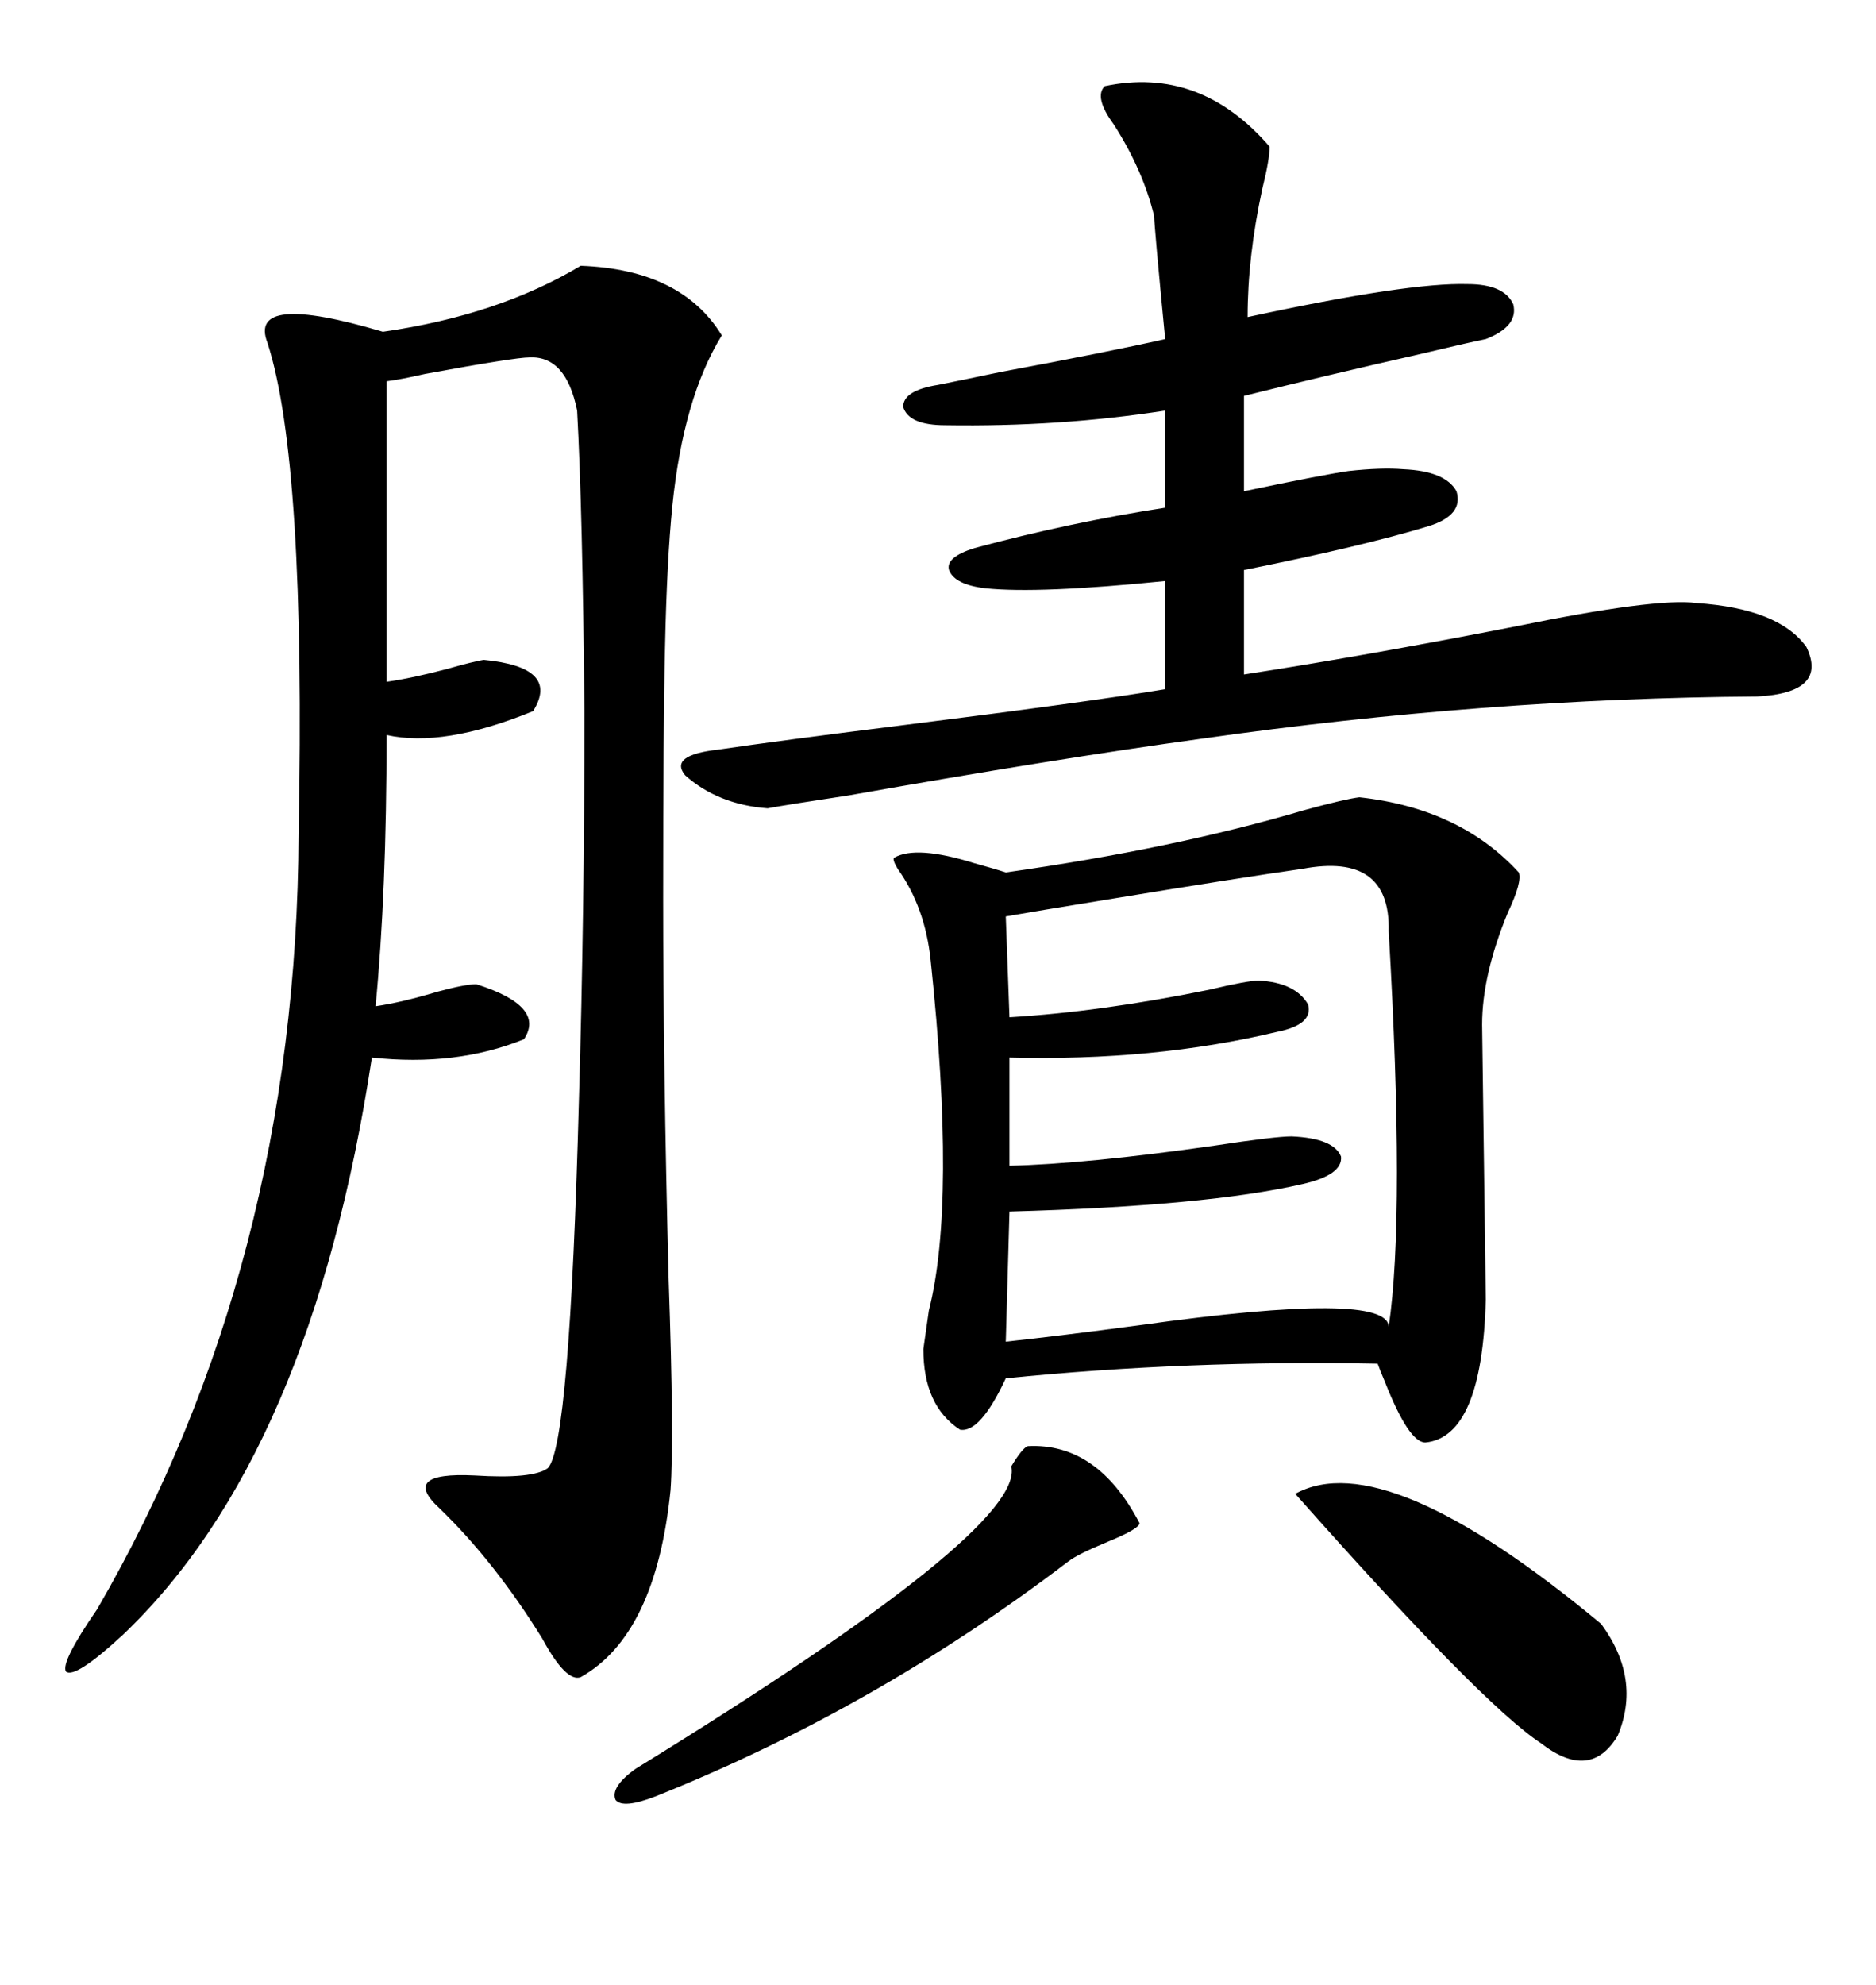 <svg xmlns="http://www.w3.org/2000/svg" xmlns:xlink="http://www.w3.org/1999/xlink" width="300" height="317.285"><path d="M217.38 127.44L217.38 127.44Q233.50 129.20 242.87 139.45L242.87 139.45Q243.46 140.92 241.11 145.90L241.11 145.90Q237.01 155.86 237.01 163.77L237.01 163.77L237.60 207.71Q237.01 229.69 227.93 230.57L227.93 230.57Q225.29 230.57 221.48 220.90L221.48 220.90Q220.61 218.85 220.31 217.97L220.31 217.97Q189.84 217.38 160.84 220.31L160.84 220.31Q156.74 229.10 153.52 228.52L153.52 228.52Q147.66 224.71 147.66 215.63L147.66 215.63Q147.95 213.57 148.54 209.47L148.54 209.47Q152.93 192.19 148.83 153.52L148.83 153.52Q147.95 145.02 143.55 138.87L143.55 138.87Q142.68 137.40 142.97 137.11L142.97 137.11Q146.48 135.06 155.86 137.99L155.86 137.99Q159.08 138.87 160.84 139.45L160.84 139.45Q187.79 135.64 208.59 129.49L208.59 129.49Q215.04 127.73 217.38 127.44ZM92.87 42.48L92.87 42.48Q108.98 43.07 115.43 53.61L115.43 53.61Q109.28 63.57 107.52 80.86L107.52 80.86Q106.64 89.65 106.35 103.42L106.35 103.42Q106.05 116.02 106.05 143.55L106.05 143.55Q106.05 170.21 106.93 204.49L106.93 204.49Q107.81 229.98 107.23 238.18L107.23 238.18Q104.88 261.33 92.87 268.07L92.87 268.07Q90.53 268.95 86.72 261.91L86.72 261.91Q79.10 249.61 70.31 241.11L70.31 241.11Q63.87 235.25 75.88 235.84L75.88 235.84Q85.25 236.43 87.60 234.67L87.60 234.67Q91.11 231.15 92.58 175.78L92.58 175.78Q93.46 145.90 93.46 113.67L93.46 113.67Q93.16 81.45 92.29 65.63L92.29 65.63Q90.53 56.84 84.67 57.13L84.67 57.13Q82.32 57.13 67.97 59.77L67.97 59.77Q64.16 60.64 61.82 60.94L61.82 60.94L61.82 108.98Q65.92 108.40 71.48 106.93L71.48 106.93Q75.59 105.76 77.34 105.47L77.34 105.47Q89.65 106.64 85.25 113.67L85.25 113.67Q70.90 119.53 61.82 117.48L61.82 117.48Q61.82 142.68 60.06 160.84L60.06 160.84Q64.16 160.25 70.02 158.50L70.02 158.50Q74.41 157.32 76.17 157.32L76.17 157.32Q87.30 160.84 83.79 166.11L83.79 166.11Q72.95 170.51 59.47 169.04L59.47 169.04Q49.80 232.62 19.63 261.33L19.63 261.33Q12.01 268.36 10.55 267.19L10.55 267.19Q9.67 265.72 15.53 257.23L15.53 257.23Q47.46 202.15 47.75 133.30L47.75 133.30Q48.93 73.83 42.77 54.79L42.77 54.79Q39.55 46.58 61.23 53.03L61.23 53.03Q79.69 50.39 92.87 42.48ZM176.66 13.77L176.66 13.77Q191.89 10.55 203.03 23.44L203.03 23.44Q203.03 25.49 201.86 30.18L201.86 30.18Q199.51 41.02 199.51 50.68L199.51 50.68Q225.29 45.12 234.67 45.41L234.67 45.41Q240.53 45.41 241.99 48.63L241.99 48.63Q242.87 52.15 237.60 54.20L237.60 54.20Q234.67 54.79 227.34 56.54L227.34 56.54Q211.82 60.06 198.93 63.28L198.93 63.28L198.93 78.52Q211.52 75.88 215.63 75.29L215.63 75.29Q220.90 74.71 224.41 75L224.41 75Q231.15 75.29 232.91 78.52L232.91 78.52Q234.08 82.32 228.52 84.08L228.52 84.08Q217.97 87.30 198.93 91.11L198.93 91.11L198.93 107.81Q217.97 104.88 241.99 100.20L241.99 100.20Q264.84 95.51 271.29 96.39L271.29 96.39Q284.47 97.27 288.87 103.42L288.87 103.42Q292.38 110.74 280.96 111.33L280.96 111.33Q237.60 111.62 192.19 118.07L192.19 118.07Q168.75 121.29 135.64 127.15L135.64 127.15Q125.98 128.61 122.75 129.20L122.75 129.20Q114.84 128.61 109.57 123.93L109.57 123.93Q106.93 120.70 114.84 119.82L114.84 119.82Q124.80 118.36 143.55 116.02L143.55 116.02Q174.02 112.21 186.33 110.16L186.33 110.16L186.33 92.87Q166.11 94.92 157.62 94.04L157.62 94.04Q152.64 93.46 151.76 91.11L151.76 91.11Q151.17 89.06 155.86 87.60L155.86 87.60Q171.09 83.50 186.33 81.15L186.33 81.15L186.33 65.63Q169.34 68.26 151.17 67.97L151.17 67.97Q145.31 67.97 144.43 65.04L144.43 65.04Q144.43 62.40 150 61.52L150 61.52Q152.93 60.94 159.96 59.47L159.96 59.47Q177.25 56.25 186.33 54.20L186.33 54.20Q184.57 36.04 184.57 34.57L184.57 34.57Q182.81 27.25 178.13 19.92L178.13 19.92Q174.90 15.53 176.66 13.77ZM208.30 138.87L208.30 138.87Q198.05 140.33 176.66 143.85L176.66 143.85Q165.82 145.61 160.84 146.48L160.84 146.48L161.43 162.60Q176.07 161.72 193.36 158.20L193.36 158.20Q199.51 156.74 201.27 156.74L201.27 156.74Q207.13 157.03 209.18 160.55L209.18 160.55Q210.06 163.77 204.20 164.94L204.20 164.94Q184.57 169.63 161.43 169.04L161.43 169.04L161.43 186.33Q173.73 186.04 194.24 183.11L194.24 183.11Q203.91 181.64 206.54 181.64L206.54 181.64Q213.28 181.93 214.45 184.86L214.45 184.86Q214.75 187.79 208.30 189.26L208.30 189.26Q193.07 192.77 161.43 193.65L161.43 193.65L160.84 214.45Q169.04 213.57 182.23 211.82L182.23 211.82Q222.07 206.25 222.07 212.11L222.07 212.11Q224.71 194.24 222.07 148.83L222.07 148.83Q222.36 136.23 208.30 138.87ZM207.13 238.77L207.13 238.77Q221.48 230.86 256.05 259.57L256.05 259.57Q262.50 268.36 258.69 277.44L258.69 277.44Q254.30 284.77 246.39 278.61L246.39 278.61Q237.01 272.46 207.13 238.77ZM164.36 231.15L164.36 231.15Q175.49 230.57 182.23 243.46L182.23 243.46Q182.23 244.34 177.25 246.39L177.25 246.39Q172.27 248.44 170.80 249.61L170.80 249.61Q140.04 273.05 104.88 287.11L104.88 287.11Q99.61 289.16 98.44 287.70L98.44 287.70Q97.56 285.64 101.66 282.71L101.66 282.71Q164.06 244.34 161.72 234.38L161.72 234.38Q163.48 231.45 164.36 231.15Z"/></svg>